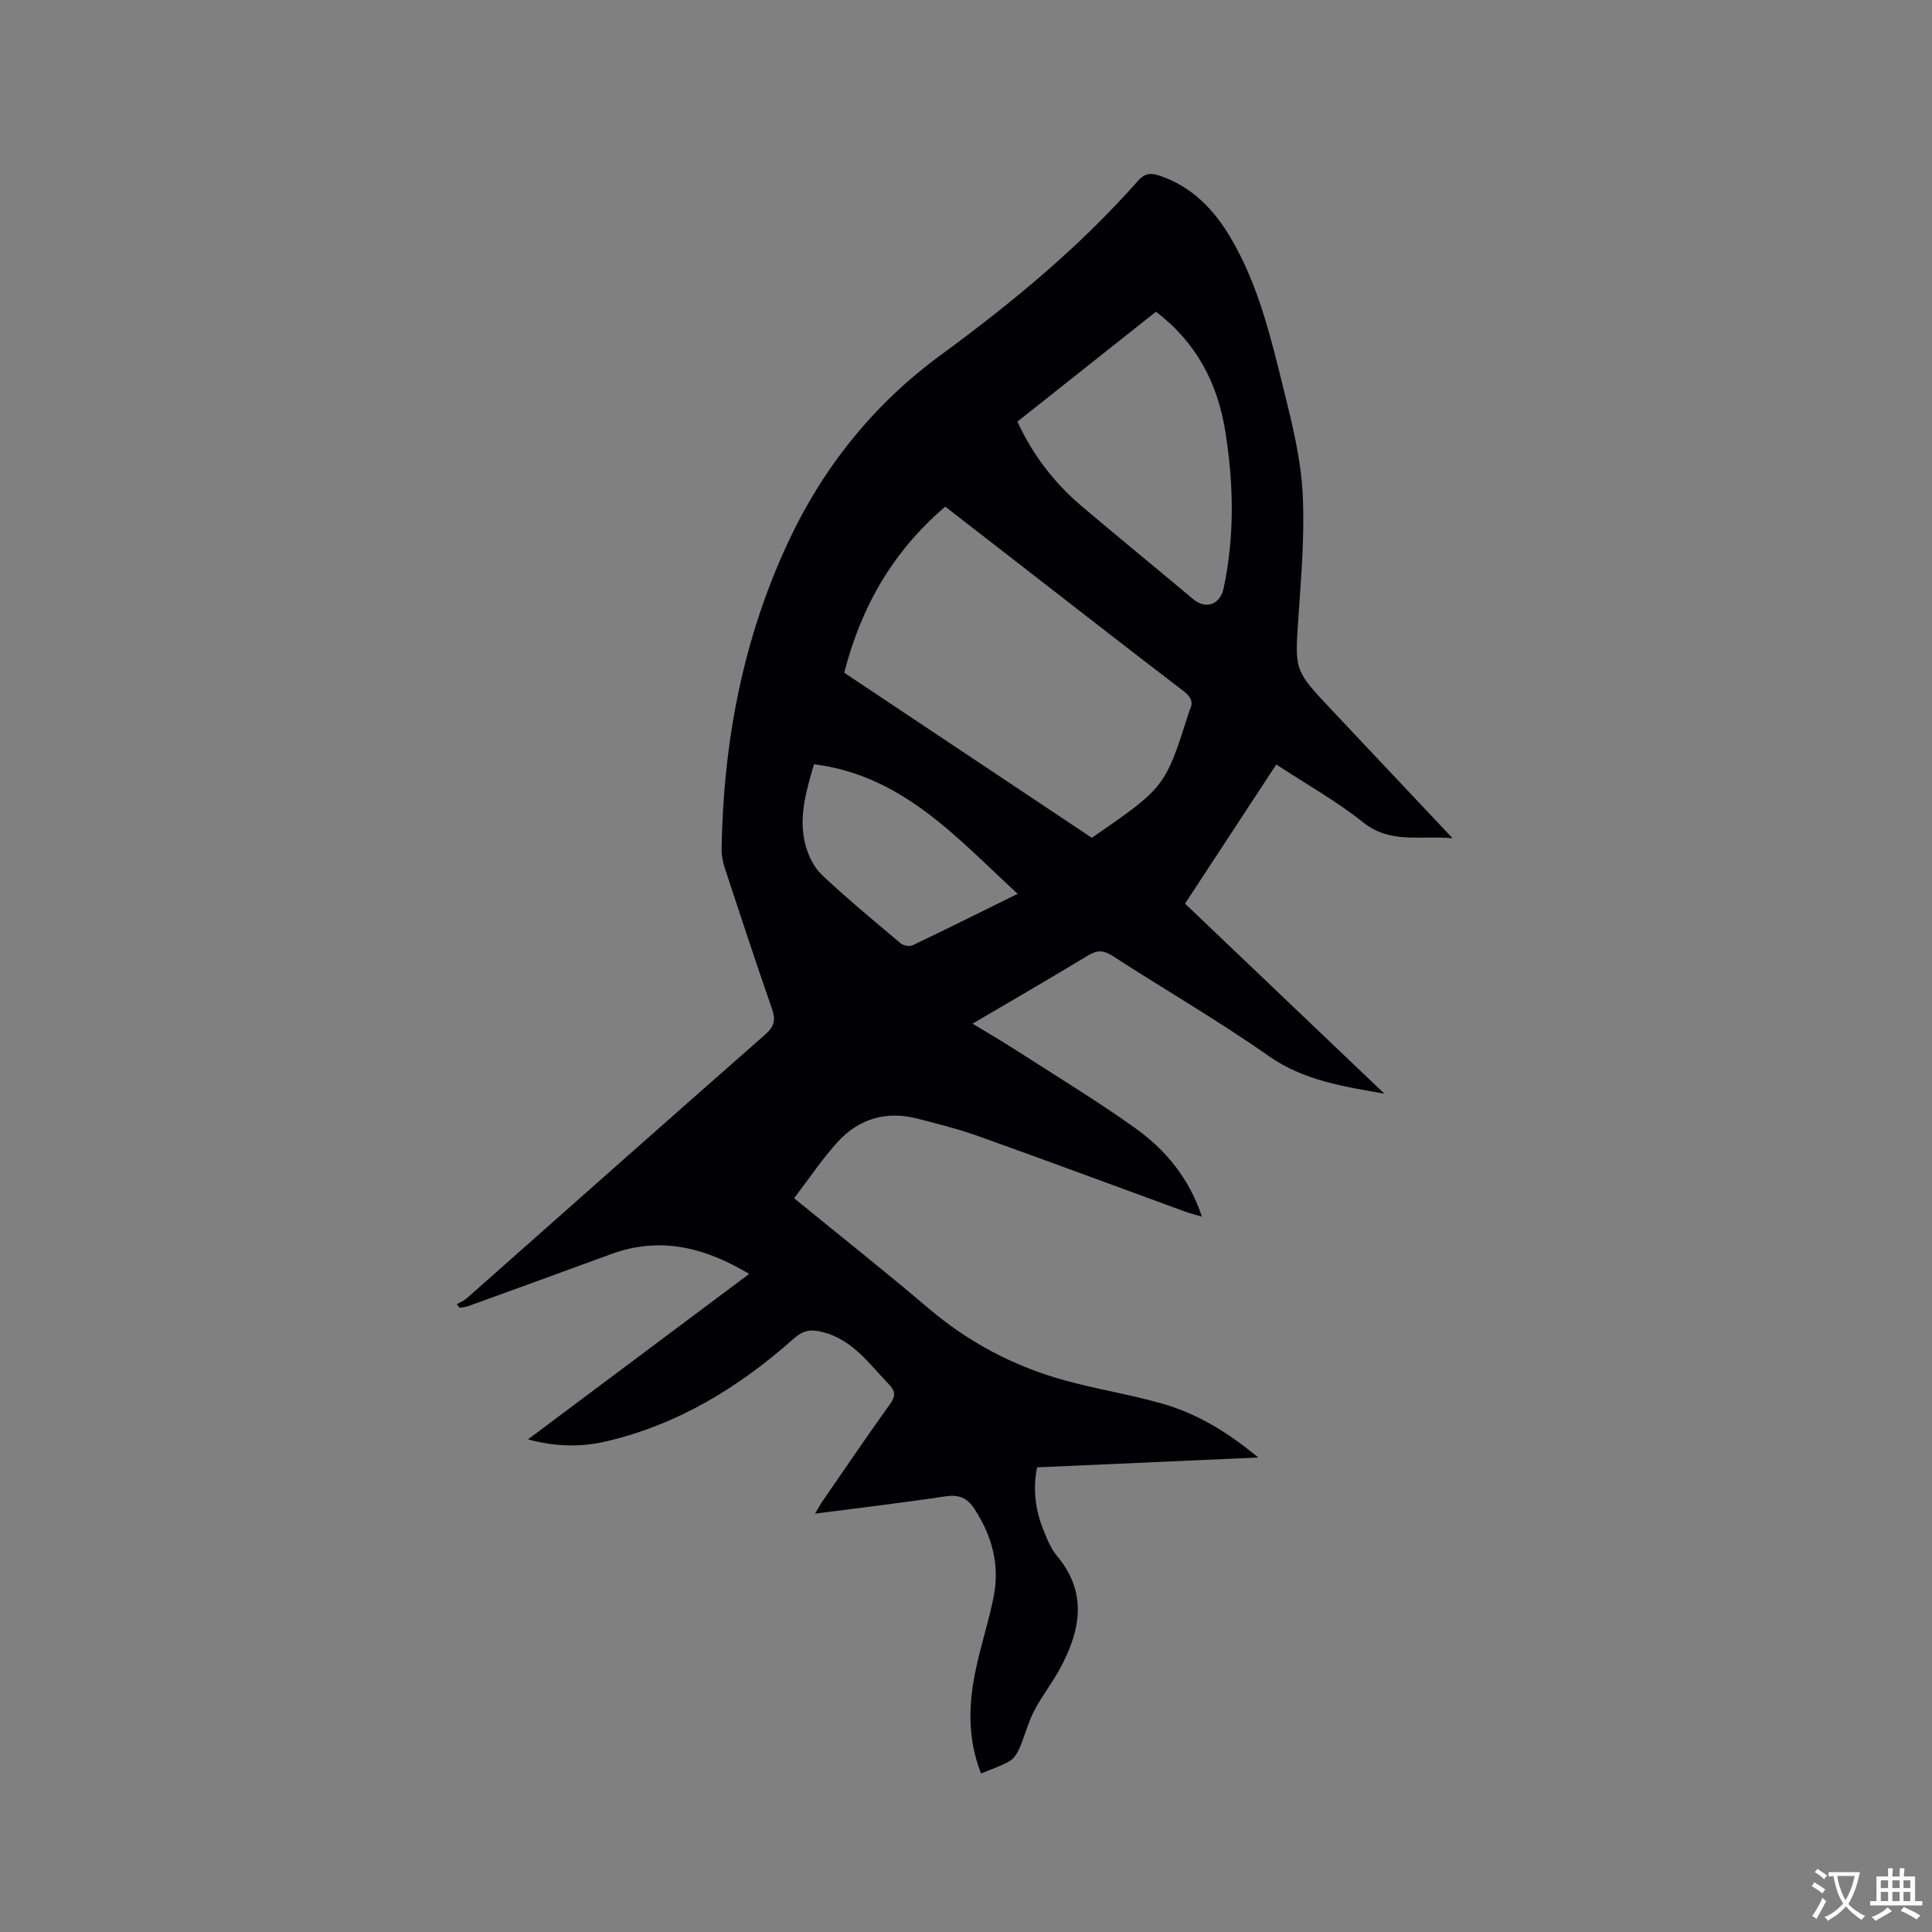 <svg enable-background="new 0 0 400 400" viewBox="0 0 400 400" xmlns="http://www.w3.org/2000/svg"><rect x="0" y="0" width="400" height="400" fill="#808080" stroke="none"/><path d="m203.11 367.19c-2.9-7.43-2.58-14.64-1.02-21.85 1.07-4.96 2.66-9.81 3.64-14.79 1.29-6.55-.33-12.56-3.98-18.14-1.54-2.36-3.27-3.02-6.07-2.6-8.79 1.33-17.62 2.36-26.93 3.57.67-1.11 1.09-1.9 1.59-2.64 4.63-6.72 9.22-13.47 13.97-20.1 1.18-1.65 1.04-2.68-.3-4.06-4.09-4.23-7.48-9.24-13.76-10.81-2.42-.6-3.98-.34-5.92 1.38-11.3 10.06-23.97 17.81-38.86 21.28-5.15 1.2-10.43 1.13-16.16-.42 15.41-11.53 30.4-22.74 45.8-34.26-9.26-5.53-18.47-7.82-28.62-4.09-9.82 3.61-19.66 7.17-29.5 10.74-.57.21-1.21.26-1.81.38-.21-.25-.42-.49-.62-.74.72-.43 1.52-.75 2.14-1.3 20.57-18.19 41.1-36.44 61.74-54.56 1.96-1.72 2.17-3.09 1.36-5.4-3.34-9.6-6.51-19.25-9.69-28.91-.42-1.28-.73-2.68-.71-4.02.35-22.18 4.39-43.59 13.86-63.78 7.24-15.46 17.71-28.44 31.45-38.52 14.75-10.82 28.79-22.38 40.91-36.13 1.35-1.53 2.59-1.68 4.44-1.06 6.73 2.26 11.26 7 14.74 12.89 5.85 9.9 8.4 21 11.12 31.98 1.7 6.87 3.41 13.88 3.78 20.9.45 8.52-.3 17.14-.88 25.69-.74 10.9-.89 10.9 6.61 18.87 8.2 8.71 16.41 17.41 25.31 26.86-6.85-.61-12.89 1.21-18.52-3.29-5.51-4.41-11.77-7.9-17.98-11.98-6.28 9.59-12.48 19.04-18.89 28.81 13.79 13.15 27.53 26.25 41.28 39.35-8.47-1.51-16.69-2.7-23.97-7.81-10.48-7.36-21.61-13.79-32.37-20.75-1.89-1.22-3.21-1.17-5.08-.03-7.78 4.72-15.66 9.27-23.86 14.09 3.18 1.93 6.09 3.61 8.91 5.43 8.28 5.33 16.72 10.45 24.73 16.16 6.27 4.47 11.17 10.32 13.86 18.37-1.45-.43-2.53-.7-3.57-1.08-14.2-5.19-28.37-10.46-42.6-15.55-4.17-1.49-8.49-2.58-12.79-3.68-6.43-1.65-12.09.03-16.49 4.87-3.23 3.56-5.92 7.61-8.99 11.62 9.62 7.86 18.85 15.15 27.8 22.77 8.31 7.07 17.69 12.02 28.12 14.91 6.72 1.87 13.66 2.94 20.37 4.87 7.08 2.03 13.35 5.78 19.81 11.13-15.75.7-30.65 1.36-45.79 2.04-.89 4.47-.39 8.69 1.23 12.76.77 1.96 1.59 4.03 2.91 5.61 6.33 7.57 4.86 15.31.71 23.09-1.64 3.08-3.85 5.85-5.45 8.94-1.28 2.46-1.96 5.23-3.07 7.8-.43.99-1.12 2.1-2 2.6-1.78 1.04-3.79 1.69-5.94 2.59zm22.94-193.73c15.17-10.47 15.17-10.47 20.1-25.98.03-.1.04-.22.09-.31 1-1.84.29-2.95-1.3-4.17-10.28-7.84-20.47-15.79-30.68-23.71-6.26-4.85-12.51-9.71-18.55-14.39-10.87 9.24-17.44 20.78-20.92 34.38 17.02 11.36 34.1 22.74 51.26 34.18zm13.28-108.92c-9.59 7.6-19.1 15.15-28.69 22.75 3.22 6.99 7.72 12.79 13.44 17.62 7.6 6.42 15.3 12.72 22.92 19.11 2.65 2.22 5.61 1.21 6.34-2.24 2.3-10.81 2.08-21.67.34-32.51-1.6-9.96-6-18.39-14.35-24.73zm-28.63 120.52c-12.63-11.61-23.79-24.51-42.17-26.83-1.65 5.65-3.25 11.06-1.78 16.68.59 2.25 1.78 4.68 3.43 6.24 5.23 4.93 10.78 9.52 16.29 14.15.56.47 1.81.73 2.43.43 7.11-3.39 14.16-6.91 21.8-10.67z" fill="#010105"/><g fill="#fafbfa"><path d="m377.9 391.2c-.2.3-.4.5-.6.8-.7-.6-1.4-1-2.2-1.5.2-.3.4-.5.5-.8.6.4 1.4.8 2.3 1.5zm-1.8 6.1c-.2-.2-.5-.4-.9-.6.4-.6.8-1.2 1.2-1.9s.7-1.3.9-1.9c.3.3.5.5.8.7-.7 1.3-1.4 2.6-2 3.7zm2.2-9c-.3.3-.5.5-.6.8-.6-.6-1.3-1.1-2-1.5.3-.3.5-.5.6-.7.6.5 1.3.9 2 1.4zm.3.2v-.9h2 4.5c-.3 1.3-.6 2.5-1 3.6s-.9 2.1-1.4 3c.4.5 1 1 1.6 1.4s1.2.8 1.9 1.1c-.3.2-.5.4-.8.8-.4-.3-1-.7-1.6-1.2s-1.2-1.1-1.6-1.6c-.5.6-1.1 1.1-1.7 1.6s-1.4.9-2.1 1.4c-.1-.3-.3-.5-.7-.8.6-.2 1.2-.5 1.9-1s1.4-1.1 2-1.8c-.5-.8-.9-1.6-1.2-2.5s-.6-2-.8-3.2c-.4.1-.7.1-1 .1zm2.5 2.7c.3 1 .7 1.7 1 2.2.3-.5.6-1.1 1-2s.6-1.9.9-3h-3.2-.4c.1.9.3 1.8.7 2.8z"/><path d="m396.5 388.5v1.5 3.6h1.5v.9c-.4 0-1 0-1.7 0h-7.9c-.5 0-.9 0-1.2 0v-.9h1.3v-3.5c0-.7 0-1.2 0-1.6h2.4c0-.8 0-1.4 0-1.7h1c0 .3-.1.8-.1 1.7h1.5c0-.8 0-1.4 0-1.7h1c0 .3-.1.9-.1 1.7zm-8.2 9.2c-.2-.3-.5-.5-.8-.8.8-.3 1.4-.6 1.9-.9s1-.7 1.4-1.1c.3.3.6.5.9.8-1.6 1-2.8 1.6-3.4 2zm2.6-6.8v-1.6h-1.5v1.6zm0 2.7v-1.9h-1.5v1.9zm2.4-2.7v-1.6h-1.5v1.6zm0 2.7v-1.9h-1.5v1.9zm.2 2 .7-.8c.4.2.9.5 1.6.8s1.3.7 1.8 1c-.3.3-.5.5-.8.8-.4-.3-1.5-1-3.3-1.8zm2-4.7v-1.6h-1.4v1.6zm0 2.7v-1.9h-1.4v1.9z"/></g></svg>